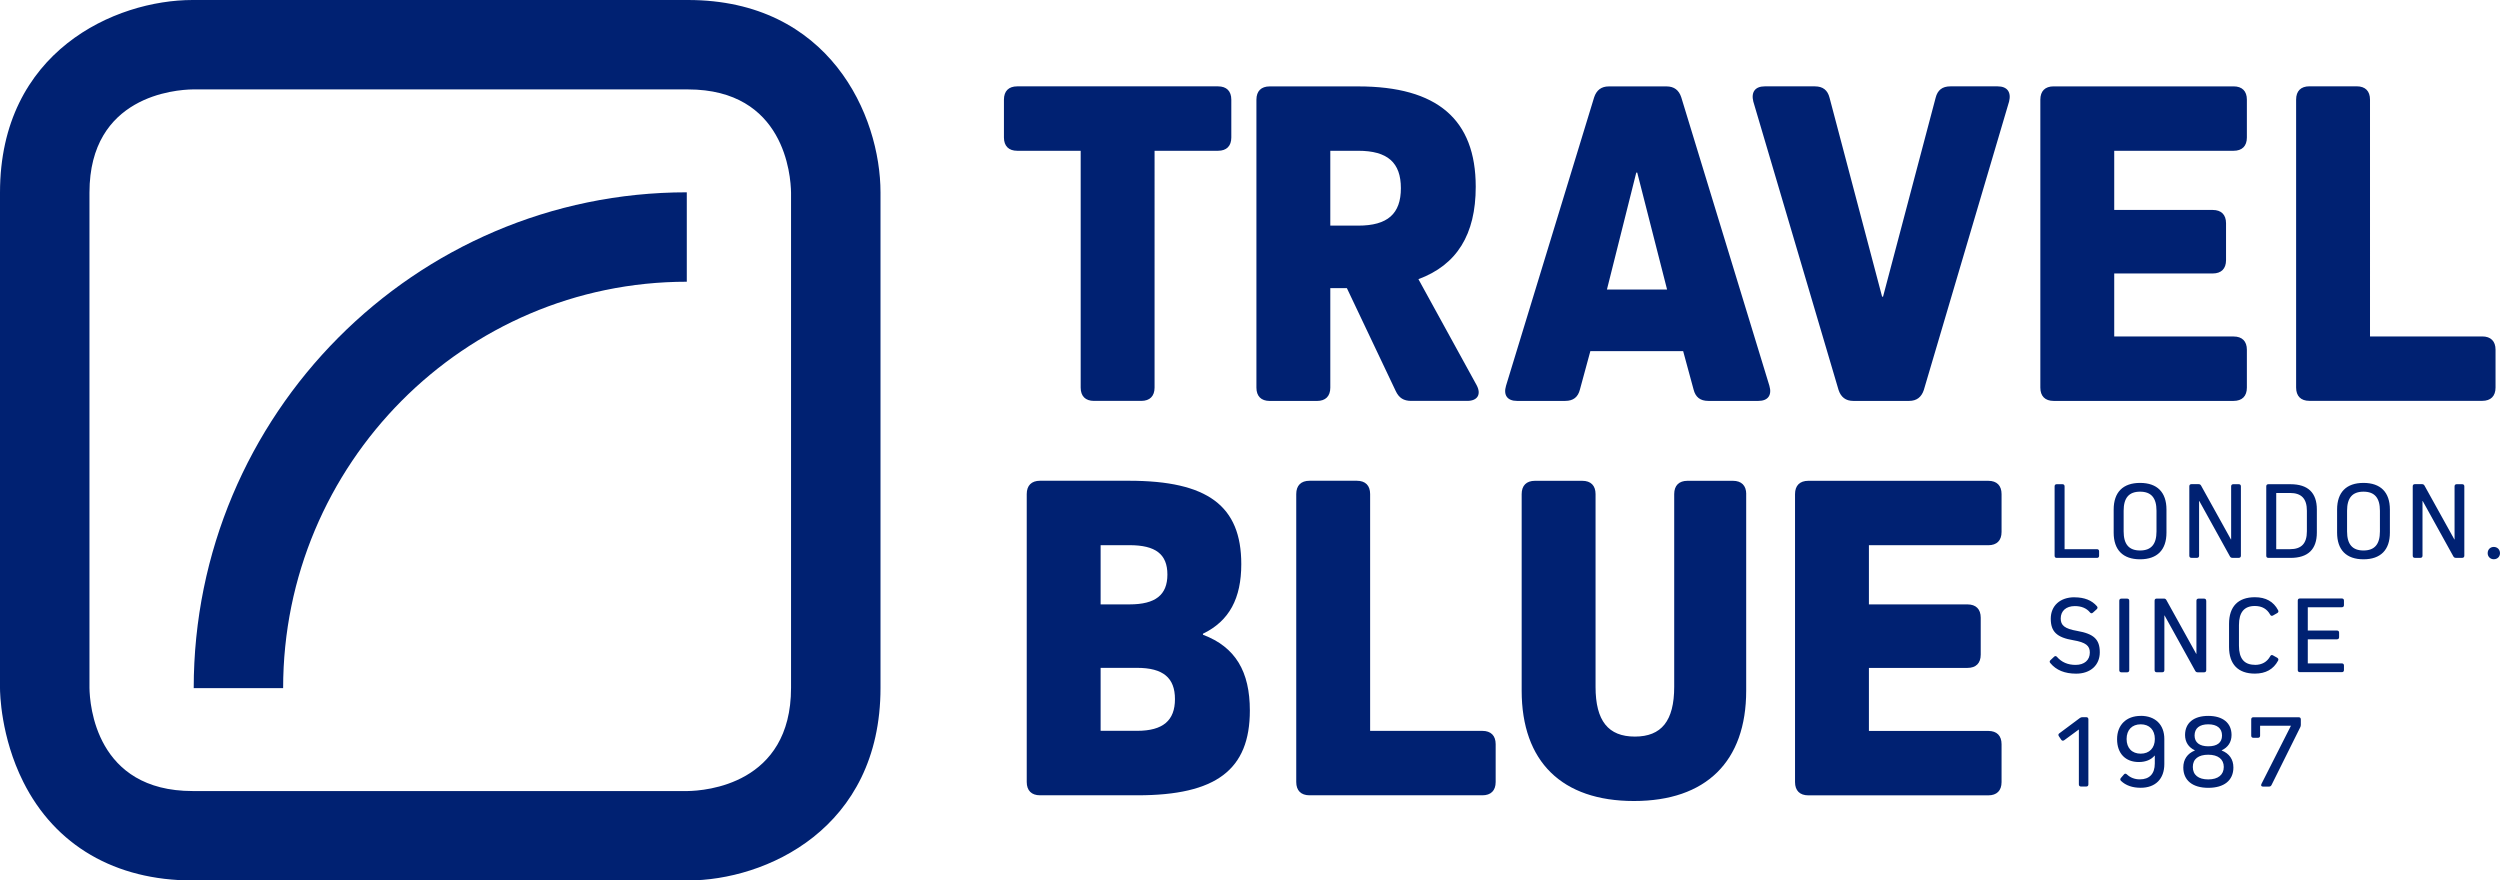 <?xml version="1.0" encoding="UTF-8"?>
<svg xmlns="http://www.w3.org/2000/svg" id="Layer_1" data-name="Layer 1" viewBox="0 0 499.06 175.76">
  <defs>
    <style>
      .cls-1 {
        fill: #002172;
      }
    </style>
  </defs>
  <path class="cls-1" d="M38.45,17.85c-3.39,.05-20.59,1.27-20.59,20.59v98.88c.05,3.39,1.27,20.59,20.59,20.59h98.83c3.49-.05,20.63-1.3,20.63-20.59V38.44c-.05-3.39-1.27-20.59-20.59-20.59H38.45Zm98.88,157.91H38.45c-15.45,0-27.46-6.99-33.81-19.69C.13,147.07,0,138.29,0,137.32V38.44C0,10.24,22.99,0,38.45,0h98.88c28.21,0,38.44,22.99,38.44,38.44v98.88c0,28.21-22.99,38.44-38.44,38.44"></path>
  <path class="cls-1" d="M56.52,137.37h-17.85c0-54.58,44.15-98.98,98.43-98.98v17.85c-44.43,0-80.58,36.39-80.58,81.13"></path>
  <path class="cls-1" d="M373.08,120.66v-11.82h23.83c1.7,0,2.65-.94,2.65-2.65v-7.56c0-1.7-.94-2.65-2.65-2.65h-35.93c-1.7,0-2.65,.95-2.65,2.65v57.49c0,1.7,.95,2.65,2.65,2.65h35.93c1.7,0,2.65-.94,2.65-2.65v-7.56c0-1.7-.94-2.65-2.65-2.65h-23.83v-12.58h19.67c1.7,0,2.65-.94,2.65-2.65v-7.38c0-1.7-.95-2.65-2.65-2.65h-19.67Zm-24.49-22.03c0-1.7-.95-2.65-2.65-2.65h-9.08c-1.7,0-2.65,.95-2.65,2.65v38.48c0,6.81-2.55,9.93-7.85,9.93s-7.85-3.12-7.85-9.93v-38.48c0-1.7-.94-2.65-2.65-2.65h-9.45c-1.7,0-2.65,.95-2.65,2.65v39.24c0,14.18,8.04,22.03,22.41,22.03s22.41-7.85,22.41-22.03v-39.24Zm-50.02,49.92c0-1.7-.95-2.65-2.65-2.65h-22.41v-47.28c0-1.7-.94-2.65-2.65-2.65h-9.45c-1.7,0-2.65,.95-2.65,2.65v57.49c0,1.7,.95,2.65,2.65,2.65h34.51c1.7,0,2.65-.94,2.65-2.65v-7.56Zm-78.86-2.65v-12.58h7.28c5.2,0,7.56,1.99,7.56,6.24s-2.36,6.33-7.56,6.33h-7.28Zm0-25.25v-11.82h5.77c5.2,0,7.56,1.8,7.56,5.86s-2.36,5.96-7.56,5.96h-5.77Zm20.42,5.86c5.29-2.55,7.66-7.09,7.66-13.9,0-11.63-6.71-16.64-22.41-16.64h-17.77c-1.7,0-2.65,.95-2.65,2.65v57.49c0,1.7,.95,2.65,2.65,2.65h19.48c15.7,0,22.41-5.11,22.41-16.92,0-7.75-2.84-12.67-9.36-15.13v-.19Z"></path>
  <path class="cls-1" d="M498.17,69.81c0-1.7-.95-2.65-2.65-2.65h-22.41V19.88c0-1.7-.94-2.65-2.65-2.65h-9.45c-1.7,0-2.65,.94-2.65,2.65v57.49c0,1.7,.95,2.65,2.65,2.65h34.51c1.7,0,2.65-.95,2.65-2.65v-7.56Zm-76.12-27.89v-11.82h23.83c1.7,0,2.65-.95,2.65-2.65v-7.56c0-1.7-.94-2.65-2.65-2.65h-35.93c-1.7,0-2.65,.94-2.65,2.65v57.49c0,1.7,.95,2.65,2.65,2.65h35.93c1.7,0,2.65-.95,2.65-2.65v-7.56c0-1.7-.94-2.65-2.65-2.65h-23.83v-12.58h19.67c1.7,0,2.65-.95,2.65-2.65v-7.38c0-1.7-.95-2.65-2.65-2.65h-19.67Zm-32.72-24.68c-1.61,0-2.55,.76-2.93,2.27l-10.5,39.71h-.19l-10.49-39.71c-.38-1.51-1.32-2.27-2.93-2.27h-10.02c-1.89,0-2.74,1.13-2.27,3.03l17.02,57.58c.47,1.42,1.42,2.18,2.93,2.18h11.16c1.51,0,2.46-.76,2.93-2.18l17.02-57.58c.47-1.89-.38-3.03-2.27-3.03h-9.46Zm-62.5,17.21l5.96,23.35h-12.01l5.86-23.35h.19Zm8.79-15.03c-.47-1.42-1.42-2.17-2.93-2.17h-11.53c-1.51,0-2.46,.76-2.93,2.17l-17.59,57.58c-.57,1.89,.28,3.03,2.18,3.03h9.64c1.61,0,2.55-.76,2.93-2.27l2.08-7.66h18.53l2.08,7.66c.38,1.51,1.32,2.27,2.93,2.27h10.02c1.89,0,2.74-1.14,2.18-3.03l-17.59-57.58Zm-70.06,25.62v-14.94h5.58c5.86,0,8.51,2.36,8.51,7.47s-2.65,7.47-8.51,7.47h-5.58Zm0,12.48h3.31l9.74,20.52c.66,1.42,1.61,1.99,3.12,1.99h11.16c2.08,0,2.84-1.32,1.89-3.12l-11.63-21.18c7.66-2.84,11.44-8.89,11.44-18.44,0-13.43-7.66-20.04-23.45-20.04h-17.68c-1.7,0-2.65,.94-2.65,2.65v57.49c0,1.7,.95,2.65,2.65,2.65h9.45c1.7,0,2.65-.95,2.65-2.65v-19.86Zm-35.08-27.42h12.67c1.7,0,2.65-.95,2.65-2.65v-7.56c0-1.7-.95-2.65-2.65-2.65h-40.09c-1.7,0-2.65,.94-2.65,2.65v7.56c0,1.7,.95,2.65,2.65,2.65h12.67v47.28c0,1.7,.95,2.65,2.65,2.65h9.45c1.7,0,2.65-.95,2.65-2.65V30.1Z"></path>
  <path class="cls-1" d="M459.3,143.6c0-.27-.16-.42-.42-.42h-9.06c-.26,0-.42,.15-.42,.42v3.26c0,.27,.16,.42,.42,.42h.93c.27,0,.42-.15,.42-.42v-1.99h6.16l-5.9,11.64c-.13,.31-.02,.51,.31,.51h1.22c.22,0,.38-.09,.49-.31l5.72-11.5c.09-.18,.13-.31,.13-.51v-1.08Zm-18.48,11.99c-1.97,0-3.08-.89-3.08-2.49s1.13-2.44,3.08-2.44,3.1,.89,3.1,2.44-1.11,2.49-3.1,2.49m-2.73-8.76c0-1.44,.97-2.24,2.73-2.24s2.75,.8,2.75,2.24-1,2.15-2.75,2.15-2.73-.78-2.73-2.15m5.41,2.95c1.26-.58,1.97-1.64,1.97-3.06,0-2.39-1.73-3.81-4.65-3.81s-4.63,1.42-4.63,3.81c0,1.42,.71,2.48,1.95,3.06v.04c-1.48,.6-2.3,1.77-2.3,3.39,0,2.57,1.84,4.06,4.99,4.06s5.01-1.48,5.01-4.06c0-1.62-.82-2.79-2.33-3.39v-.04Zm-16.16,.67c-1.73,0-2.82-1.11-2.82-2.93s1.09-2.93,2.82-2.93,2.82,1.11,2.82,2.93-1.11,2.93-2.82,2.93m0-7.54c-2.88,0-4.72,1.81-4.72,4.65s1.66,4.56,4.34,4.56c1.37,0,2.46-.46,3.15-1.28h.04v1.57c0,2.06-1.06,3.17-2.99,3.17-1.04,0-1.91-.36-2.57-.98-.22-.2-.42-.22-.6,0l-.6,.69c-.18,.2-.18,.42,.02,.6,.95,.91,2.28,1.37,3.92,1.37,2.95,0,4.72-1.77,4.72-4.74v-5.01c0-2.84-1.79-4.61-4.72-4.61m-10.44,.69c0-.27-.16-.42-.42-.42h-.77c-.2,0-.36,.04-.53,.18l-4.08,3.04c-.22,.16-.24,.35-.09,.58l.46,.69c.16,.22,.35,.27,.6,.11l2.93-2.15v10.97c0,.26,.16,.42,.42,.42h1.06c.26,0,.42-.16,.42-.42v-12.99Z"></path>
  <path class="cls-1" d="M460.69,125.88v-4.66h6.8c.27,0,.42-.16,.42-.42v-.91c0-.27-.16-.42-.42-.42h-8.38c-.27,0-.42,.15-.42,.42v13.87c0,.26,.15,.42,.42,.42h8.38c.27,0,.42-.16,.42-.42v-.91c0-.27-.16-.42-.42-.42h-6.8v-4.81h5.83c.27,0,.42-.16,.42-.42v-.91c0-.27-.16-.42-.42-.42h-5.83Zm-10.57,6.83c-2.13,0-3.17-1.26-3.17-3.81v-4.12c0-2.55,1.04-3.81,3.17-3.81,1.44,0,2.44,.6,3.06,1.73,.13,.24,.33,.31,.58,.16l.82-.47c.24-.13,.31-.33,.18-.58-.91-1.73-2.46-2.59-4.63-2.59-3.35,0-5.16,1.86-5.16,5.32v4.61c0,3.46,1.81,5.32,5.16,5.32,2.15,0,3.7-.86,4.63-2.59,.13-.24,.04-.44-.18-.58l-.82-.46c-.24-.16-.44-.09-.58,.18-.62,1.11-1.62,1.71-3.06,1.71m-9.71-12.81c0-.27-.16-.42-.42-.42h-1.11c-.26,0-.42,.15-.42,.42v10.61h-.04l-5.96-10.75c-.11-.2-.27-.29-.49-.29h-1.44c-.27,0-.42,.15-.42,.42v13.87c0,.27,.16,.42,.42,.42h1.11c.27,0,.42-.16,.42-.42v-10.92h.04l6.12,11.06c.11,.2,.27,.29,.49,.29h1.29c.26,0,.42-.16,.42-.42v-13.87Zm-15.36,0c0-.27-.16-.42-.42-.42h-1.15c-.26,0-.42,.15-.42,.42v13.87c0,.27,.16,.42,.42,.42h1.15c.26,0,.42-.16,.42-.42v-13.87Zm-10.95-.69c-2.86,0-4.72,1.7-4.72,4.28s1.2,3.75,4.52,4.3c2.48,.42,3.28,1.11,3.28,2.44,0,1.53-1.09,2.48-2.84,2.48-1.55,0-2.79-.53-3.72-1.6-.18-.2-.38-.22-.58-.02l-.71,.67c-.2,.18-.22,.38-.04,.58,1.17,1.42,2.88,2.12,5.16,2.12,2.86,0,4.72-1.7,4.72-4.27s-1.19-3.68-4.5-4.26c-2.55-.44-3.3-1.13-3.3-2.48,0-1.53,1.09-2.48,2.82-2.48,1.31,0,2.33,.42,3.02,1.26,.18,.22,.38,.24,.6,.04l.73-.66c.2-.18,.24-.38,.07-.6-1.02-1.19-2.5-1.79-4.5-1.79"></path>
  <path class="cls-1" d="M497.82,111.64c.71,0,1.24-.51,1.24-1.22s-.53-1.24-1.24-1.24-1.22,.53-1.22,1.24,.53,1.22,1.22,1.22m-5.88-14.56c0-.26-.16-.42-.42-.42h-1.11c-.26,0-.42,.16-.42,.42v10.61h-.04l-5.96-10.75c-.11-.2-.27-.29-.49-.29h-1.44c-.27,0-.42,.16-.42,.42v13.87c0,.26,.15,.42,.42,.42h1.11c.26,0,.42-.16,.42-.42v-10.93h.04l6.12,11.06c.11,.2,.27,.29,.49,.29h1.28c.26,0,.42-.16,.42-.42v-13.87Zm-23.41,4.88c0-2.57,1.06-3.81,3.28-3.81s3.28,1.24,3.28,3.81v4.12c0,2.57-1.06,3.81-3.28,3.81s-3.28-1.24-3.28-3.81v-4.12Zm-1.99,4.37c0,3.46,1.86,5.32,5.27,5.32s5.27-1.86,5.27-5.32v-4.61c0-3.46-1.86-5.32-5.27-5.32s-5.27,1.86-5.27,5.32v4.61Zm-6.03-.27c0,2.44-1.09,3.57-3.37,3.57h-2.75v-11.22h2.75c2.28,0,3.37,1.13,3.37,3.55v4.1Zm-7.69-9.4c-.26,0-.42,.15-.42,.42v13.87c0,.26,.16,.42,.42,.42h4.41c3.5,0,5.27-1.7,5.27-5.07v-4.59c0-3.35-1.77-5.05-5.27-5.05h-4.41Zm-5.48,.42c0-.26-.16-.42-.42-.42h-1.11c-.26,0-.42,.16-.42,.42v10.61h-.04l-5.96-10.75c-.11-.2-.27-.29-.49-.29h-1.44c-.27,0-.42,.16-.42,.42v13.87c0,.26,.15,.42,.42,.42h1.11c.27,0,.42-.16,.42-.42v-10.93h.04l6.12,11.06c.11,.2,.27,.29,.49,.29h1.28c.26,0,.42-.16,.42-.42v-13.87Zm-23.41,4.88c0-2.57,1.06-3.81,3.28-3.81s3.28,1.24,3.28,3.81v4.12c0,2.57-1.06,3.81-3.28,3.81s-3.28-1.24-3.28-3.81v-4.12Zm-1.99,4.37c0,3.46,1.86,5.32,5.27,5.32s5.27-1.86,5.27-5.32v-4.61c0-3.46-1.86-5.32-5.27-5.32s-5.27,1.86-5.27,5.32v4.61Zm-2.91,3.72c0-.26-.16-.42-.42-.42h-6.47v-12.55c0-.26-.16-.42-.42-.42h-1.15c-.27,0-.42,.16-.42,.42v13.87c0,.26,.15,.42,.42,.42h8.04c.26,0,.42-.16,.42-.42v-.91Z"></path>
</svg>
